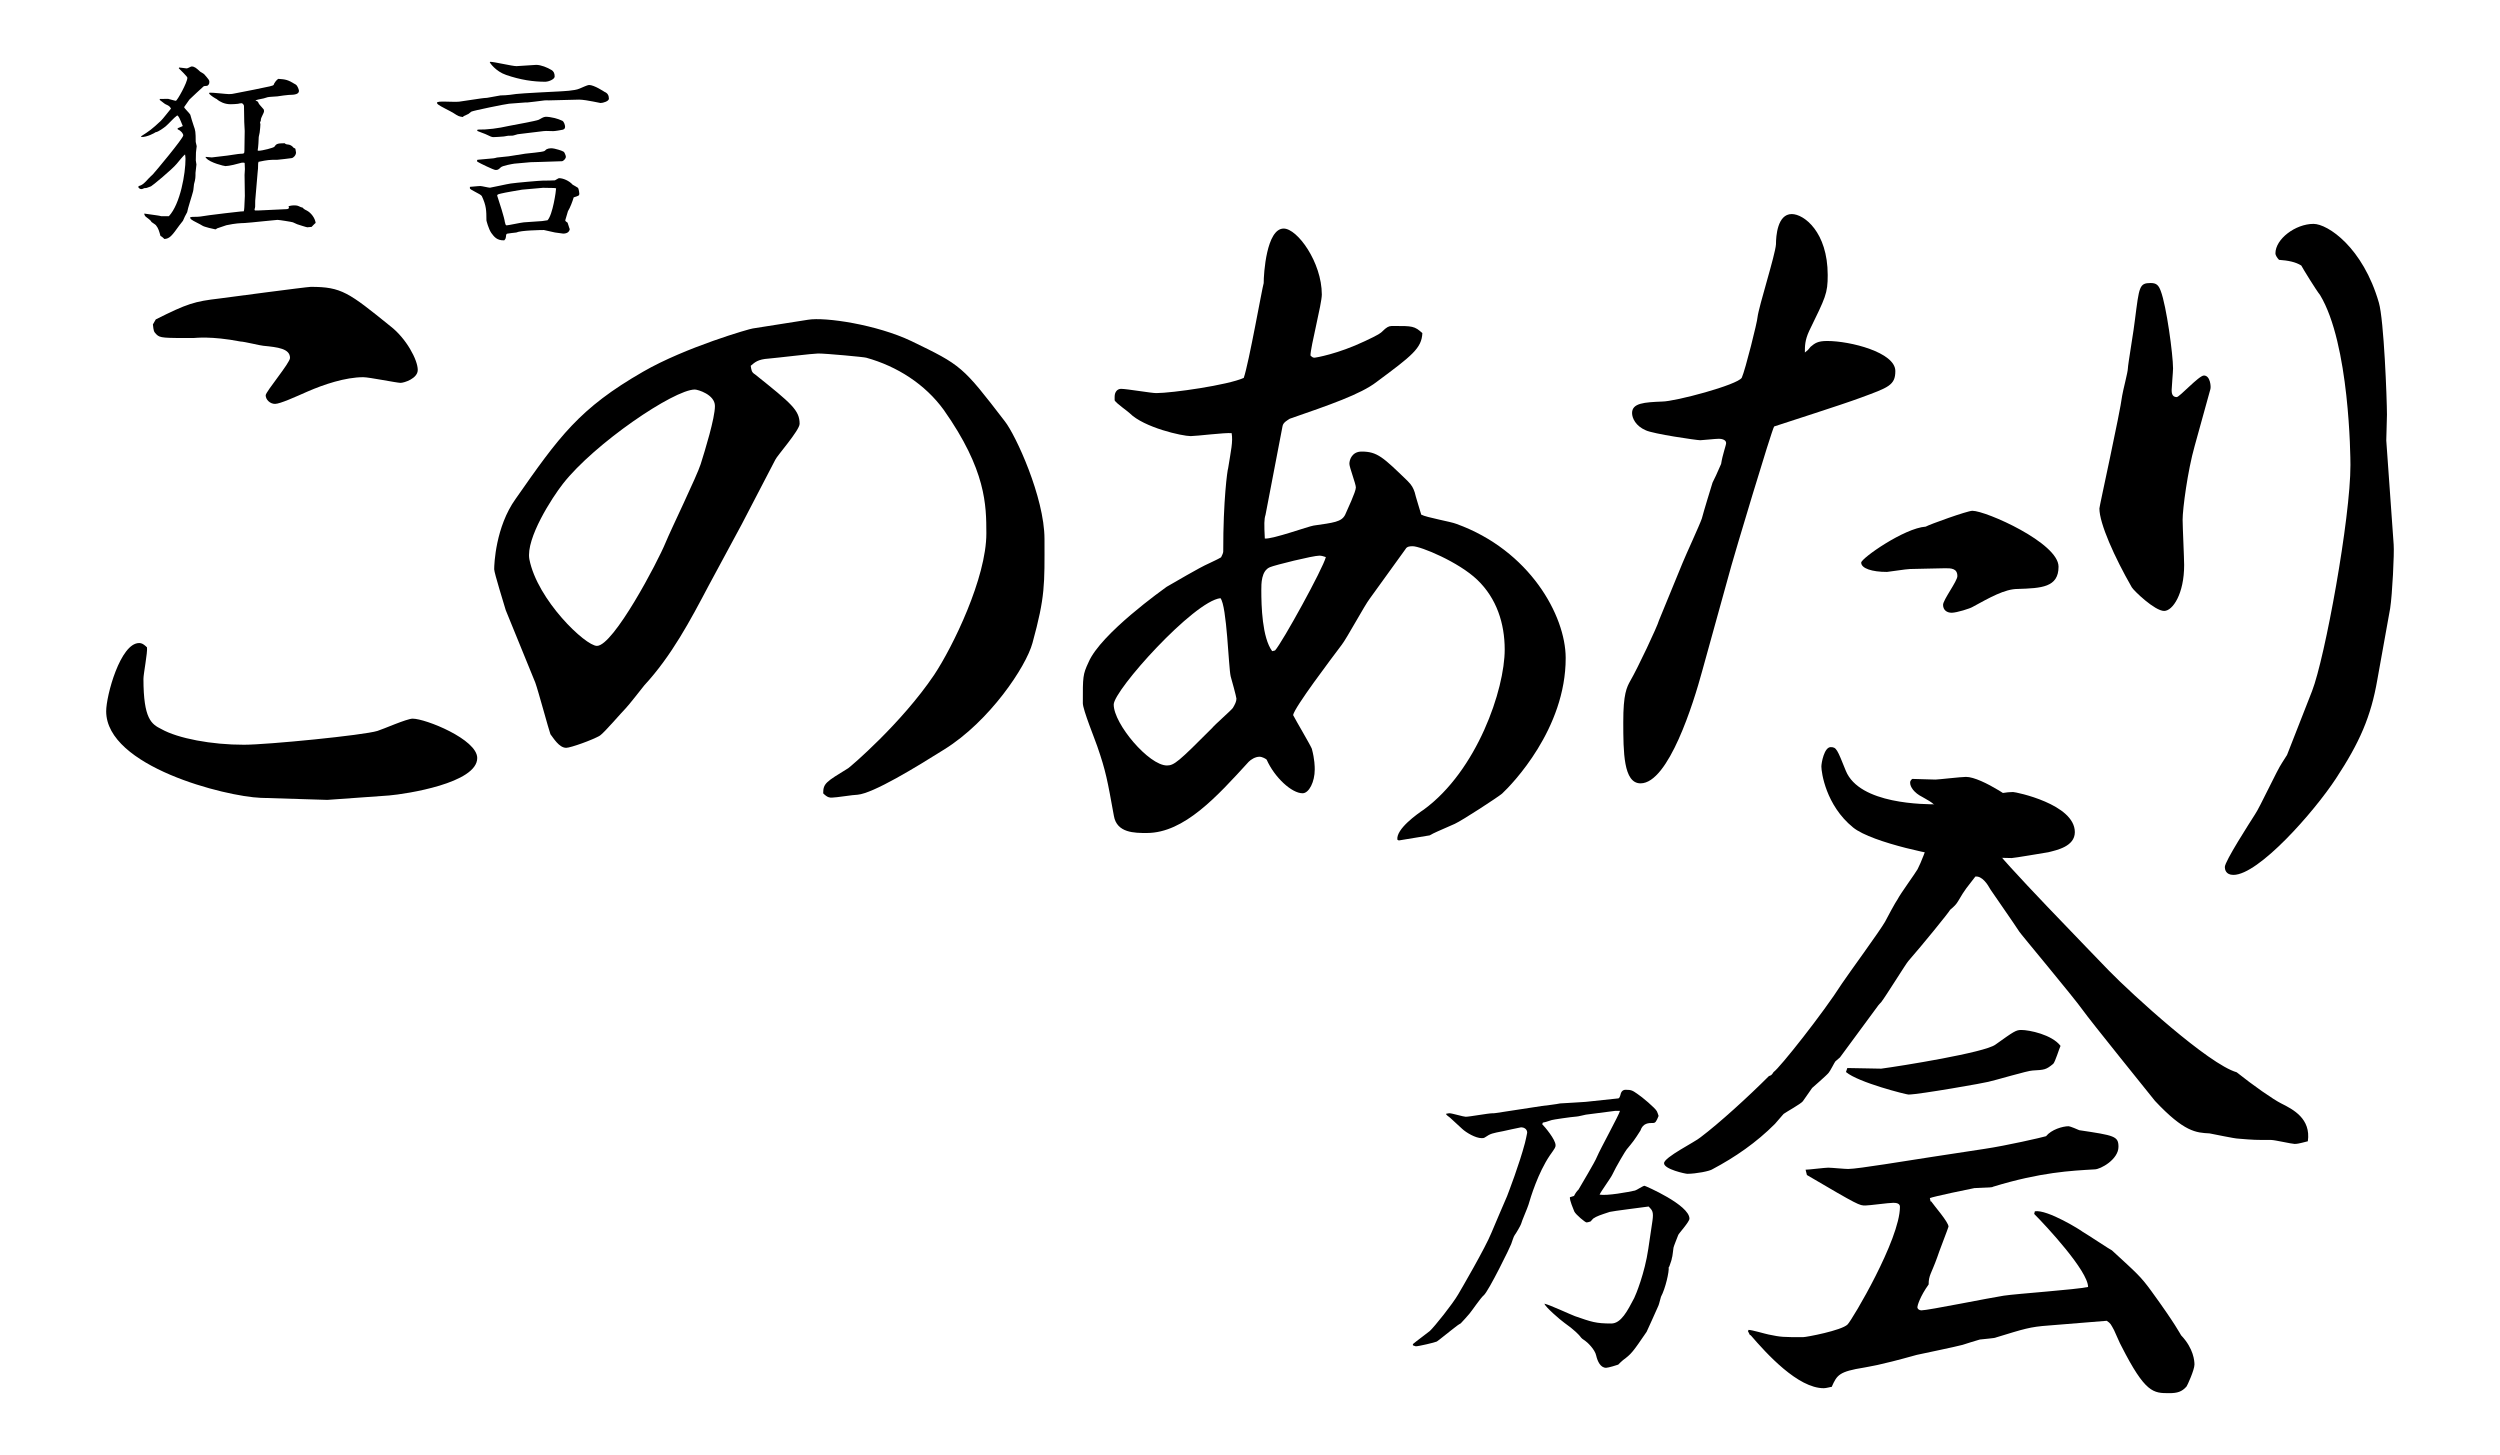 <?xml version="1.0" encoding="utf-8"?>
<!-- Generator: Adobe Illustrator 16.0.4, SVG Export Plug-In . SVG Version: 6.00 Build 0)  -->
<!DOCTYPE svg PUBLIC "-//W3C//DTD SVG 1.1//EN" "http://www.w3.org/Graphics/SVG/1.1/DTD/svg11.dtd">
<svg version="1.1" id="レイヤー_1" xmlns="http://www.w3.org/2000/svg" xmlns:xlink="http://www.w3.org/1999/xlink" x="0px"
	 y="0px" width="216.961px" height="126.272px" viewBox="0 0 216.961 126.272" enable-background="new 0 0 216.961 126.272"
	 xml:space="preserve">
<g>
	<g>
		<path d="M28.409,69.418l-5.791-0.178c-3.052-0.118-13.396-2.716-13.403-7.512c-0.001-1.369,1.236-5.918,2.856-5.921
			c0.124,0,0.311,0,0.686,0.374c0.062,0.436-0.31,2.303-0.308,2.74c0.005,3.486,0.692,3.921,1.563,4.356
			c1.435,0.807,4.362,1.361,7.164,1.355c2.057-0.002,10.398-0.826,11.582-1.2c0.435-0.127,2.55-1.064,3.049-1.064
			c1.12-0.003,5.606,1.796,5.609,3.415c0.004,2.182-6.16,3.124-7.654,3.252L28.409,69.418z M13.519,27.72
			c2.736-1.375,3.359-1.563,5.537-1.816c0.437-0.062,7.597-1.009,7.908-1.009c2.678-0.005,3.302,0.492,6.918,3.414
			c1.372,1.056,2.372,2.922,2.373,3.794c0.001,0.748-1.183,1.123-1.493,1.123c-0.312,0.001-2.739-0.493-3.238-0.492
			c-1.557,0.003-3.424,0.629-4.856,1.254c-0.994,0.438-2.363,1.063-2.799,1.063c-0.437,0.001-0.812-0.373-0.812-0.746
			c-0.001-0.312,2.112-2.807,2.112-3.242c-0.001-0.81-1.06-0.932-2.307-1.054c-0.188,0-1.683-0.371-1.992-0.371
			c-2.555-0.494-3.924-0.306-4.049-0.306c-2.615,0.005-2.927,0.006-3.239-0.306c-0.249-0.249-0.249-0.312-0.312-0.872L13.519,27.72z
			"/>
		<path d="M64.367,45.507l-2.857,5.298c-1.612,3.055-3.227,6.108-5.589,8.667c-0.249,0.312-1.368,1.746-1.617,1.995
			c-0.373,0.374-1.863,2.12-2.237,2.37c-0.622,0.375-2.553,1.062-2.927,1.062c-0.623,0.003-1.121-0.868-1.37-1.179
			c-0.125-0.312-1.065-3.798-1.316-4.482l-2.564-6.286c-0.125-0.436-1.001-3.235-1.002-3.548c0-0.436,0.118-3.675,1.858-6.105
			c3.789-5.425,5.528-7.856,11.065-11.041c3.672-2.124,9.336-3.753,9.522-3.753l4.794-0.756c1.493-0.251,5.979,0.427,8.969,1.854
			c4.364,2.11,4.428,2.172,8.109,6.961c0.935,1.181,3.436,6.595,3.441,10.207c0.007,3.986,0.07,4.981-1.043,9.033
			c-0.557,2.055-3.726,6.793-7.644,9.229c-2.488,1.562-6.161,3.81-7.53,3.937c-0.374,0.002-1.866,0.252-2.24,0.252
			c-0.188,0-0.374,0.002-0.748-0.371c-0.001-0.873,0.248-0.998,2.176-2.185c0.186-0.124,4.602-3.868,7.46-8.107
			c1.614-2.432,4.53-8.414,4.524-12.275c-0.005-2.429-0.011-5.48-3.693-10.705c-1.622-2.239-4.054-3.792-6.732-4.536
			c-0.187-0.061-3.488-0.366-4.174-0.365c-0.436,0-3.549,0.379-4.296,0.442c-0.934,0.063-1.183,0.313-1.555,0.625
			c0.063,0.373,0.063,0.561,0.377,0.747c3.18,2.547,3.865,3.107,3.867,4.29c0.001,0.561-1.988,2.806-2.112,3.118L64.367,45.507z
			 M51.805,56.053c1.434-0.002,5.281-7.295,5.965-8.979c0.433-1.06,2.729-5.796,3.038-6.794c0.373-1.183,1.239-3.987,1.237-5.046
			c-0.001-0.996-1.497-1.43-1.746-1.429c-1.807,0.002-8.711,4.685-11.444,8.177c-0.932,1.185-3.229,4.738-2.916,6.544
			C46.629,52.074,50.808,56.054,51.805,56.053z"/>
		<path d="M109.827,44.683c-0.123,0.373-0.123,0.81-0.061,2.055c0.686,0.062,3.799-1.064,4.234-1.127
			c1.742-0.253,2.428-0.314,2.738-0.938c0.186-0.437,0.93-1.994,0.93-2.368c0-0.312-0.562-1.743-0.562-2.055
			c0-0.374,0.246-1.059,1.057-1.061c1.369-0.002,1.869,0.495,3.99,2.547c0.375,0.373,0.498,0.622,0.623,0.995
			c0.062,0.312,0.5,1.682,0.564,1.93c0.438,0.248,2.615,0.618,3.053,0.805c6.355,2.294,9.479,7.956,9.484,11.63
			c0.012,6.165-4.652,10.967-5.521,11.778c-0.373,0.313-3.424,2.31-4.105,2.623c-1.555,0.688-1.742,0.751-2.178,1l-2.678,0.441
			l-0.125-0.063c-0.125-0.934,1.74-2.244,2.299-2.619c4.604-3.369,7.021-10.411,7.016-13.898c-0.004-2.242-0.691-4.421-2.377-6.037
			c-1.621-1.555-4.926-2.919-5.609-2.917c-0.188,0-0.498,0-0.623,0.25l-3.105,4.302c-0.436,0.562-1.986,3.43-2.42,3.99
			c-0.936,1.247-4.104,5.426-4.229,6.11c0.252,0.498,1.438,2.487,1.625,2.923c0.25,0.936,0.252,1.558,0.252,1.807
			c0.002,1.059-0.494,2.057-1.057,2.057c-0.932,0.002-2.428-1.365-3.117-2.92c-0.061-0.062-0.373-0.25-0.625-0.25
			c-0.371,0.002-0.744,0.25-0.932,0.438c-2.734,2.993-5.594,6.174-8.832,6.18c-1.059,0.003-2.616,0.007-2.868-1.489
			c-0.564-3.112-0.69-3.859-1.443-6.039c-0.187-0.56-1.251-3.172-1.251-3.733c-0.004-2.304-0.004-2.491,0.492-3.55
			c1.055-2.493,6.529-6.363,6.777-6.551c0.684-0.375,2.736-1.624,3.734-2.062c0.496-0.25,0.561-0.25,0.994-0.5
			c0.188-0.374,0.188-0.436,0.188-0.56c-0.008-4.36,0.361-7.039,0.424-7.163c0.246-1.559,0.432-2.305,0.305-3.052
			c-0.559-0.061-3.051,0.255-3.549,0.256c-0.748,0.001-4.049-0.741-5.296-1.984c-0.187-0.187-1.185-0.87-1.31-1.119v-0.311
			c0-0.437,0.248-0.687,0.558-0.688c0.499,0,2.619,0.369,3.054,0.369c1.371-0.002,6.227-0.696,7.594-1.319
			c0.436-1.247,1.605-7.85,1.73-8.225c-0.002-0.81,0.24-4.732,1.734-4.736c1.184-0.002,3.307,2.922,3.311,5.725
			c0.002,0.809-0.986,4.547-0.984,5.294c0.186,0.187,0.248,0.187,0.373,0.187c0.061,0,1.99-0.314,4.354-1.438
			c1.184-0.562,1.309-0.625,1.744-1.062c0.311-0.249,0.436-0.25,0.746-0.25c1.619-0.003,1.807-0.003,2.492,0.618
			c-0.061,1.309-0.867,1.934-3.979,4.242c-1.369,1.061-4.105,2-7.531,3.189c-0.186,0.125-0.559,0.312-0.621,0.624L109.827,44.683z
			 M96.653,61.146c0.002,1.681,3.06,5.287,4.618,5.285c0.621,0,0.996-0.313,3.918-3.245c0.248-0.312,1.617-1.498,1.803-1.746
			c0.186-0.312,0.311-0.562,0.311-0.811c0-0.124-0.438-1.744-0.5-1.932c-0.189-0.808-0.324-6.102-0.885-6.785
			C103.612,52.165,96.65,59.9,96.653,61.146z M110.655,56.45c0.623-0.686,4.162-7.105,4.408-8.104
			c-0.188-0.062-0.373-0.124-0.561-0.124c-0.561,0.001-3.859,0.815-4.295,1.003c-0.748,0.312-0.746,1.434-0.744,1.994
			c0,1.37,0.07,4.109,0.943,5.292L110.655,56.45z"/>
		<path d="M157.134,30.093c0.373-0.312,0.621-0.5,1.432-0.501c1.992-0.003,5.918,0.985,5.92,2.605
			c0.004,1.246-0.619,1.434-2.984,2.31c-1.867,0.688-6.223,2.064-7.531,2.503c-0.186,0.188-3.592,11.59-3.717,12.089l-2.537,9.158
			c-0.742,2.74-2.91,9.719-5.34,9.726c-1.494,0.003-1.498-2.739-1.502-5.292c-0.006-2.491,0.305-3.052,0.615-3.613
			c0.621-1.06,2.357-4.737,2.482-5.234l2.047-4.986c0.248-0.624,1.488-3.303,1.676-3.864c0.123-0.498,0.867-2.928,0.928-3.114
			c0.188-0.375,0.373-0.748,0.744-1.621c0.123-0.811,0.434-1.62,0.434-1.808c0-0.312-0.436-0.373-0.623-0.373
			c-0.311,0-1.432,0.127-1.619,0.127c-0.311,0.001-4.111-0.554-4.734-0.863c-0.873-0.372-1.186-1.058-1.186-1.493
			c-0.002-0.872,1.059-0.937,2.613-1.001c1.123-0.001,6.537-1.443,6.908-2.067c0.311-0.685,1.363-4.922,1.363-5.232
			c0.119-0.996,1.547-5.421,1.605-6.354c0-0.685,0.121-2.615,1.367-2.618c1.059-0.002,3.117,1.552,3.123,5.288
			c0.002,1.62-0.186,1.931-1.611,4.86c-0.373,0.811-0.371,1.309-0.371,1.869C157.009,30.278,156.821,30.466,157.134,30.093z
			 M169.352,74.349c-0.811,0.002-6.854-1.172-8.535-2.539c-2.369-1.926-2.75-4.791-2.75-5.288c0-0.312,0.246-1.683,0.809-1.683
			c0.496,0,0.561,0.187,1.311,2.051c1.188,2.926,6.855,2.916,7.977,2.914c1.434-0.002,1.744-0.064,4.607-0.754
			c0.686-0.188,1.369-0.313,1.93-0.315c0.248,0,5.357,1.051,5.363,3.479c0,1.245-1.557,1.56-2.303,1.748
			c-0.375,0.063-2.99,0.504-3.176,0.504L169.352,74.349z M171.169,44.329c1.184-0.002,7.479,2.79,7.48,4.846
			c0.004,1.806-1.49,1.871-3.545,1.937c-1.121,0.001-2.428,0.75-3.922,1.563c-0.186,0.125-1.369,0.501-1.805,0.502
			c-0.438,0-0.748-0.249-0.75-0.686c0-0.436,1.242-2.057,1.242-2.493c0-0.686-0.561-0.684-1.059-0.683
			c-0.498,0-2.615,0.066-3.053,0.067c-0.311,0.001-1.869,0.252-1.994,0.252c-1.307,0.003-2.24-0.308-2.24-0.807
			c-0.002-0.373,3.729-2.995,5.598-3.123C167.436,45.519,170.733,44.33,171.169,44.329z"/>
		<path d="M190.466,38.692c-0.619,2.18-1.049,5.481-1.049,6.416c0.002,0.623,0.133,3.363,0.133,3.924
			c0.004,2.491-0.988,3.987-1.736,3.988c-0.811,0.001-2.619-1.739-2.807-2.05c-1.5-2.613-2.811-5.538-2.812-6.846
			c0-0.187,1.793-8.285,1.975-9.78c0.064-0.437,0.496-2.057,0.496-2.367c0-0.312,0.553-3.55,0.615-4.236
			c0.369-2.866,0.369-3.177,1.363-3.179c0.498,0,0.688,0.186,0.873,0.684c0.502,1.308,1.068,5.541,1.07,6.725
			c0,0.312-0.121,1.62-0.121,1.869c0,0.187,0,0.623,0.438,0.622c0.248,0,1.928-1.872,2.361-1.873
			c0.562-0.001,0.625,0.994,0.562,1.182L190.466,38.692z M207.733,47.257c0.062,0.747-0.119,4.359-0.305,5.543l-1.109,6.168
			c-0.557,3.237-1.549,5.482-3.598,8.6c-1.926,2.93-6.711,8.354-8.893,8.359c-0.684,0-0.746-0.498-0.748-0.685
			c0-0.498,2.174-3.864,2.609-4.551c0.434-0.624,1.922-3.864,2.355-4.487c0.125-0.188,0.312-0.499,0.436-0.688l2.172-5.545
			c1.115-2.866,3.338-15.015,3.33-19.623c0-0.686-0.078-10.523-2.643-14.754c-0.311-0.373-1.498-2.303-1.623-2.55
			c-0.498-0.312-1.121-0.435-1.932-0.495c-0.123-0.125-0.312-0.373-0.312-0.561c-0.002-1.246,1.74-2.556,3.299-2.559
			c1.244-0.002,4.299,2.048,5.678,6.84c0.438,1.494,0.699,8.344,0.701,9.715c0.002,0.312-0.059,1.93-0.059,2.241L207.733,47.257z"/>
	</g>
	<g>
		<path d="M159.682,91.765c-0.057,0.059-0.346,0.289-0.402,0.348c-0.059,0.059-0.461,0.865-0.576,0.98
			c-0.172,0.229-1.383,1.269-1.439,1.325l-0.807,1.155c-0.174,0.23-1.438,0.924-1.67,1.098c-0.115,0.115-0.635,0.75-0.75,0.865
			c-1.611,1.617-3.455,2.889-5.414,3.928c-0.229,0.172-1.441,0.403-2.191,0.404c-0.172,0-2.02-0.4-2.02-0.919
			c0-0.521,2.709-1.849,3.17-2.252c1.611-1.213,4.146-3.522,5.932-5.312c0.174-0.059,0.23-0.059,0.404-0.348
			c0.52-0.345,4.318-5.135,5.93-7.675c0.578-0.863,3.283-4.558,3.742-5.364c0.174-0.347,0.922-1.732,1.096-1.962
			c0.229-0.462,1.494-2.192,1.727-2.597c0.635-1.212,1.666-4.441,1.666-4.961c0-0.576-0.23-0.748-1.27-1.324
			c-0.691-0.346-1.039-0.864-1.039-1.211c0-0.114,0-0.172,0.174-0.346c0.287,0,1.902,0.058,2.018,0.058
			c0.23,0,2.248-0.233,2.652-0.233c1.383-0.004,4.672,2.301,4.729,2.531c0.002,0.748-1.092,1.903-1.727,2.596
			c-0.059,0.06-0.518,0.81-0.518,1.039c0,0.461,8.889,9.562,9.928,10.655c2.021,2.073,8.658,8.12,11.08,8.812
			c1.443,1.151,3.174,2.359,3.865,2.705c1.039,0.519,2.596,1.322,2.312,3.285c-0.867,0.229-0.98,0.229-1.154,0.229
			c-0.23,0.002-1.729-0.345-2.018-0.343c-1.387,0-1.498,0-2.826-0.112c-0.348,0-2.193-0.401-2.537-0.459
			c-1.154-0.058-2.191-0.112-4.73-2.819c-0.23-0.289-5.717-7.086-6.234-7.836c-0.811-1.15-5.543-6.797-5.543-6.854
			c-0.404-0.635-2.137-3.112-2.484-3.631c-0.287-0.52-0.75-1.209-1.326-1.151c-0.748,0.981-0.861,1.04-1.496,2.134
			c-0.172,0.289-0.346,0.462-0.691,0.751c-0.115,0.231-2.416,3.06-3.627,4.443c-0.174,0.174-1.957,3.058-2.361,3.577
			c-0.057,0.059-0.229,0.23-0.344,0.404L159.682,91.765z M151.751,115.413c0.287,0,1.441,0.346,1.729,0.401
			c1.098,0.231,1.271,0.229,3,0.229c0.289,0,3.344-0.579,3.861-1.1c0.402-0.404,4.547-7.386,4.545-10.21
			c0-0.289-0.289-0.348-0.578-0.348c-0.402,0-2.074,0.234-2.422,0.234c-0.518,0-0.574,0-5.074-2.646l-0.115-0.461
			c0.285,0,1.67-0.176,1.959-0.176c0.287,0,1.439,0.113,1.729,0.113c0.865-0.001,5.305-0.754,7.266-1.046l4.553-0.695
			c1.961-0.292,4.959-0.985,5.361-1.103c0.461-0.576,1.441-0.866,1.961-0.866c0.113,0,0.807,0.287,0.922,0.345
			c3.057,0.458,3.4,0.516,3.402,1.438c0.002,1.096-1.555,1.962-2.072,1.962c-2.018,0.117-4.67,0.236-8.82,1.508
			c-0.057,0.059-0.23,0.061-1.613,0.117c-0.348,0.058-3.633,0.753-3.863,0.867l0.061,0.289h0.057c0.23,0.348,1.5,1.787,1.5,2.188
			c0,0.06-0.92,2.425-0.977,2.654c-0.518,1.442-0.748,1.559-0.748,2.364c-0.748,1.039-0.977,1.847-0.977,1.961
			c0,0.173,0.174,0.287,0.346,0.287c0.576,0,5.994-1.102,7.146-1.274c1.154-0.174,6.283-0.524,7.322-0.757
			c-0.002-1.383-3.639-5.301-4.678-6.338l0.059-0.23c1.096-0.174,4.039,1.669,4.154,1.784c0.402,0.229,2.479,1.61,2.537,1.61
			c2.193,2.017,2.48,2.246,3.406,3.514c2.137,2.938,2.482,3.688,2.598,3.859c1.096,1.152,1.156,2.248,1.156,2.537
			c0,0.461-0.633,1.846-0.689,1.902c-0.404,0.462-0.807,0.578-1.498,0.578c-1.385,0.001-2.076,0.002-4.156-4.089
			c-0.115-0.175-0.52-1.152-0.637-1.384c-0.287-0.519-0.287-0.576-0.635-0.807l-5.016,0.407c-1.672,0.118-2.135,0.291-4.611,1.044
			c-0.057,0.059-0.922,0.116-1.383,0.174c-0.23,0.059-1.326,0.404-1.5,0.463c-0.635,0.174-3.457,0.754-3.979,0.871
			c-3.514,0.981-4.033,0.983-4.553,1.098c-2.189,0.35-2.363,0.639-2.824,1.678c-0.115,0-0.461,0.115-0.689,0.115
			c-2.248,0.003-4.963-2.994-6.35-4.605h-0.057l-0.174-0.347L151.751,115.413z M160.319,92.688c0.807,0,2.189,0.055,2.939,0.055
			c1.73-0.231,8.992-1.396,9.914-2.087c1.613-1.152,1.785-1.271,2.246-1.271c0.693,0,2.654,0.401,3.404,1.381
			c-0.115,0.23-0.461,1.385-0.633,1.557c-0.635,0.52-0.748,0.521-1.787,0.58c-0.402,0-3.285,0.867-3.859,0.984
			c-0.117,0.058-5.996,1.102-6.92,1.103c-0.172,0-4.324-1.033-5.422-1.955L160.319,92.688z"/>
	</g>
	<g>
		<path d="M124.085,115.511c0.416-0.39,1.967-2.324,2.465-3.183c0.277-0.469,2.355-4.037,2.881-5.337
			c0.195-0.498,1.164-2.712,1.359-3.182c0.166-0.442,1.055-2.739,1.553-4.619c0.027-0.11,0.193-0.829,0.193-0.887
			c0.002-0.358-0.33-0.471-0.525-0.471c-0.441,0.083-1.162,0.248-1.549,0.332c-0.969,0.193-1.078,0.193-1.605,0.551
			c-0.082,0.058-0.193,0.058-0.275,0.058c-0.525-0.001-1.328-0.472-1.688-0.806c-0.109-0.108-0.969-0.885-1.051-0.968
			c-0.221-0.167-0.305-0.223-0.359-0.334c0.111-0.026,0.248-0.055,0.305-0.054c0.221,0,1.217,0.306,1.41,0.306
			c0.332,0,1.965-0.304,2.324-0.303c0.111,0,0.166,0,0.332-0.026l3.959-0.606c0.248-0.027,1.355-0.165,1.576-0.222
			c0.359-0.025,1.908-0.106,2.215-0.135l2.85-0.303c0.082-0.027,0.137-0.139,0.221-0.471c0.082-0.193,0.223-0.276,0.389-0.276
			c0.525,0,0.607,0.058,1.078,0.388c0.277,0.168,1.549,1.221,1.658,1.495c0.057,0.14,0.111,0.277,0.139,0.388
			c-0.191,0.471-0.275,0.61-0.471,0.61c-0.389-0.002-0.885-0.002-1.107,0.662c-0.525,0.829-0.637,0.968-1.189,1.631
			c-0.084,0.082-0.941,1.521-1.248,2.187c-0.137,0.303-0.996,1.465-1.107,1.74c0.664,0.112,2.463-0.219,3.072-0.356
			c0.139-0.027,0.691-0.413,0.83-0.413c0.057,0,3.898,1.662,3.898,2.852c0,0.278-0.941,1.301-0.971,1.412
			c-0.082,0.221-0.389,0.967-0.414,1.105c-0.027,0.138-0.084,0.802-0.141,0.913c-0.025,0.192-0.084,0.304-0.221,0.719l-0.057,0.082
			c0.057,0.333-0.277,1.826-0.666,2.547c-0.027,0.056-0.166,0.662-0.223,0.772c-0.166,0.359-0.969,2.186-1.023,2.269
			c-1.191,1.743-1.305,1.908-2.053,2.462c-0.082,0.057-0.33,0.305-0.412,0.387c-0.059,0.027-0.857,0.276-1.053,0.276
			c-0.498-0.002-0.748-0.582-0.857-1.052c-0.109-0.555-0.803-1.19-0.939-1.274c-0.248-0.166-0.332-0.222-0.469-0.415
			c-0.084-0.111-0.525-0.582-1.355-1.162c-0.387-0.276-1.631-1.357-1.74-1.662c0.441,0.084,2.268,0.941,2.654,1.082
			c1.438,0.498,1.797,0.638,3.152,0.639c0.859,0,1.412-1.105,1.994-2.212c0.139-0.276,0.914-2.157,1.221-4.261l0.361-2.435
			c0.109-0.774,0.002-0.912-0.33-1.245c-0.166,0.027-3.238,0.412-3.377,0.467c-0.83,0.275-1.107,0.358-1.439,0.582
			c-0.055,0.055-0.139,0.163-0.221,0.246c-0.084,0.027-0.248,0.084-0.359,0.084c-0.109,0-0.914-0.664-1.053-0.941
			c-0.08-0.221-0.412-0.941-0.385-1.245l0.357-0.11c0.141-0.277,0.25-0.415,0.391-0.553c0.248-0.442,1.439-2.405,1.605-2.85
			c0.279-0.664,1.939-3.679,1.994-3.982h-0.414l-2.545,0.329c-0.141,0.028-0.691,0.165-0.805,0.165
			c-0.469,0.029-2.102,0.275-2.158,0.304c-0.496,0.167-0.605,0.194-0.771,0.222l-0.057,0.139c0.223,0.222,1.16,1.328,1.16,1.826
			c0,0.166-0.027,0.223-0.5,0.885c-1.025,1.521-1.662,3.624-1.855,4.287c-0.082,0.277-0.582,1.412-0.639,1.66
			c-0.027,0.11-0.443,0.83-0.555,0.967c-0.082,0.084-0.248,0.638-0.303,0.777c0,0.082-1.969,4.119-2.385,4.45
			c-0.25,0.194-1.053,1.384-1.248,1.604c-0.109,0.138-0.637,0.719-0.746,0.828c-0.248,0.139-0.305,0.192-0.803,0.58
			c-1.08,0.858-1.219,0.969-1.273,0.996c-0.166,0.082-1.578,0.416-1.826,0.414c-0.055,0-0.137-0.058-0.248-0.085v-0.108
			C122.839,116.448,123.889,115.675,124.085,115.511z"/>
	</g>
	<g>
		<path d="M12.028,16.146c0.319-0.053,0.571-0.325,0.842-0.63c0.051-0.068,0.334-0.323,0.385-0.374
			c0.184-0.188,2.65-3.139,2.649-3.393c-0.002-0.151-0.189-0.404-0.477-0.521l-0.017-0.05l0.015-0.051
			c0.202-0.086,0.287-0.12,0.438-0.188c-0.308-0.758-0.341-0.826-0.479-0.926c-0.317,0.221-0.721,0.713-1.007,0.951
			c-0.151,0.118-0.638,0.492-0.875,0.511c-0.051,0.052-0.757,0.444-1.246,0.413l-0.002-0.067c0.673-0.426,0.943-0.614,1.716-1.345
			c0.15-0.135,0.737-0.899,0.87-1.052c-0.118-0.201-0.169-0.235-0.423-0.353c-0.084-0.034-0.135-0.065-0.56-0.401l0.017-0.084
			l0.727-0.005c0.102,0.018,0.56,0.166,0.659,0.166c0.118,0,1.003-1.593,1.001-1.999c0-0.101-0.628-0.704-0.747-0.822l0.032-0.067
			c0.118,0,0.576,0.081,0.66,0.08c0.085,0,0.354-0.17,0.421-0.17c0.254-0.001,0.423,0.149,0.747,0.452
			c0.049,0.031,0.32,0.182,0.355,0.231c0.39,0.453,0.44,0.504,0.441,0.656c0.001,0.203-0.083,0.271-0.184,0.339
			c-0.202,0.019-0.287,0.02-0.32,0.052c-0.1,0.086-1.075,0.985-1.226,1.14c-0.068,0.084-0.387,0.542-0.453,0.644v0.034
			c0,0.067,0.476,0.521,0.527,0.639c0.017,0.102,0.24,0.809,0.294,0.96c0.153,0.422,0.172,0.506,0.177,1.4
			c0,0.051,0.085,0.321,0.085,0.371c0,0.051-0.064,0.473-0.064,0.558c0.001,0.119-0.013,0.592-0.013,0.676
			c0.001,0.067,0.054,0.305,0.054,0.354c0,0.118-0.083,0.659-0.081,0.728c0.001,0.354,0.003,0.522-0.129,0.979
			c-0.017,0.084-0.048,0.541-0.081,0.625c-0.065,0.288-0.48,1.539-0.513,1.81c-0.184,0.339-0.217,0.391-0.367,0.745
			c-0.018,0.034-0.202,0.271-0.318,0.407c-0.62,0.865-0.838,1.154-1.293,1.172c-0.137-0.133-0.17-0.167-0.339-0.268
			c-0.104-0.371-0.173-0.657-0.394-0.926c-0.052-0.067-0.339-0.235-0.39-0.285c-0.035-0.084-0.085-0.152-0.426-0.403
			c-0.12-0.084-0.152-0.133-0.204-0.302l0.032-0.018c0.052,0.017,0.745,0.098,0.794,0.113c0.103,0.017,0.524,0.065,0.659,0.115
			l0.659-0.004c0.991-1.052,1.449-3.723,1.442-4.989c-0.003-0.119-0.019-0.254-0.038-0.372c-0.101,0.052-0.604,0.662-0.723,0.814
			c-0.402,0.491-2.134,1.921-2.232,1.955c-0.067,0.017-0.338,0.137-0.371,0.137c-0.051,0.018-0.118,0.018-0.204,0.019
			c-0.151,0.068-0.201,0.085-0.251,0.086c-0.135,0.001-0.204-0.065-0.271-0.149L12.028,16.146z M21.224,15.181
			c-0.001-0.084,0.032-0.422,0.03-0.506c0-0.067-0.019-0.456-0.021-0.523l-0.048-0.034c-0.086,0.001-0.204-0.016-0.339,0.036
			c-0.219,0.068-0.961,0.258-1.28,0.26c-0.118,0.001-1.336-0.296-1.66-0.683l-0.051-0.033v-0.084l0.523,0.048l1.351-0.16
			c0.184-0.018,0.979-0.157,1.146-0.157c0.305-0.002,0.338-0.021,0.337-0.29l0.025-1.688l-0.04-0.775l-0.023-1.401
			c-0.001-0.084-0.12-0.235-0.205-0.235c-0.083,0-0.253,0.035-0.319,0.053c-0.067,0.018-0.523,0.036-0.624,0.037
			c-0.575,0.004-0.964-0.247-1.168-0.398v-0.02c-0.253-0.132-0.524-0.3-0.712-0.501l0.034-0.085
			c0.271-0.019,1.452,0.126,1.688,0.125c0.186-0.001,0.354-0.019,0.473-0.053l1.688-0.331c1.467-0.296,1.635-0.331,1.72-0.416
			c0.032-0.151,0.267-0.457,0.403-0.524c0.607,0.047,0.793,0.046,1.521,0.498c0.169,0.117,0.272,0.472,0.272,0.538
			c0.001,0.287-0.334,0.356-0.894,0.359c-0.1,0-0.774,0.089-0.979,0.125c-0.135,0.018-0.742,0.038-0.844,0.072
			c-0.286,0.102-0.338,0.103-0.844,0.208c-0.066,0.017-0.119,0.034-0.219,0.068l0.22,0.117c0.085,0.22,0.137,0.252,0.494,0.656
			c0.018,0.034,0.035,0.083,0.035,0.151c0.001,0.101-0.033,0.151-0.216,0.542c-0.051,0.119-0.067,0.169-0.066,0.305l-0.065,0.135
			c0,0.051,0.033,0.135,0.033,0.169c0.001,0.102-0.03,0.474-0.063,0.71c0,0.051-0.081,0.338-0.081,0.39
			c0.001,0.186-0.045,0.963-0.095,1.165l0.066,0.033c0.354-0.002,1.315-0.261,1.383-0.346c0.167-0.237,0.218-0.305,0.894-0.309
			c0.067,0.065,0.12,0.101,0.305,0.115c0.271,0.032,0.407,0.201,0.475,0.284c0.066,0.018,0.118,0.051,0.152,0.083
			c0.034,0.236,0.053,0.271,0.055,0.32c0.001,0.236-0.218,0.474-0.388,0.492c-0.186,0.018-1.046,0.141-1.215,0.142
			c-0.726,0.004-0.811,0.005-1.653,0.179c-0.018,0.051-0.033,0.118-0.032,0.152c0.001,0.422-0.016,0.473-0.046,0.793
			c-0.016,0.188-0.207,2.365-0.207,2.434c0.003,0.523,0.003,0.591-0.063,0.743l0.036,0.102c0.253,0.015,1.332-0.06,1.569-0.062
			c0.186-0.001,1.029-0.056,1.198-0.057c0.052,0,0.187-0.034,0.187-0.119c-0.001-0.051-0.018-0.084-0.036-0.135
			c0.152-0.034,0.254-0.069,0.457-0.07c0.304-0.001,0.32,0.017,0.607,0.148c0.052,0.018,0.119,0.033,0.17,0.05
			c0.051,0.067,0.102,0.134,0.355,0.251c0.354,0.184,0.712,0.638,0.765,1.076c-0.067,0.035-0.303,0.29-0.352,0.34
			c-0.069,0.001-0.322,0.036-0.373,0.036c-0.066,0.001-0.828-0.249-0.878-0.265c-0.051-0.018-0.323-0.149-0.373-0.168
			c-0.068-0.033-1.2-0.212-1.336-0.211c-0.186,0.001-2.378,0.25-2.835,0.271c-0.457,0.02-0.777,0.021-1.603,0.194
			c-0.067,0.018-0.675,0.224-0.81,0.274c-0.034,0.034-0.102,0.085-0.135,0.085c-0.118-0.016-0.998-0.213-1.15-0.331
			c-0.135-0.101-0.829-0.417-0.931-0.518c-0.104-0.084-0.104-0.103-0.12-0.202c0.152-0.035,0.202-0.035,0.338-0.036
			c0.474-0.002,0.558-0.021,1.333-0.143c0.187-0.035,2.633-0.319,2.7-0.32c0.083-0.001,0.118-0.001,0.287-0.019
			c0.017-0.068,0.049-0.221,0.048-0.355c0-0.152,0.045-0.845,0.044-0.979L21.224,15.181z"/>
		<path d="M41.715,8.546c0.118-0.019,0.455-0.055,0.558-0.056l1.163-0.209c0.574-0.002,1.131-0.091,1.367-0.125
			c0.32-0.053,3.765-0.225,3.797-0.225c0.187-0.019,1.267-0.041,1.705-0.246c0.169-0.068,0.675-0.308,0.81-0.31
			c0.456-0.002,1.32,0.583,1.354,0.601c0.254,0.101,0.373,0.302,0.375,0.589c0.001,0.219-0.505,0.374-0.725,0.375
			c-0.017,0-0.541-0.115-0.659-0.131c-0.305-0.065-0.913-0.164-1.2-0.163c-0.422,0.003-2.263,0.063-2.634,0.066
			c-0.033,0.001-0.32-0.016-0.371,0.002c-0.271,0.035-1.383,0.176-1.468,0.177h-0.168l-1.436,0.109
			c-0.271,0.019-3.17,0.609-3.288,0.694c-0.035,0.035-0.201,0.17-0.234,0.188c-0.067,0.05-0.354,0.153-0.404,0.188
			c-0.033,0.018-0.051,0.051-0.083,0.085c-0.354-0.049-0.389-0.065-0.829-0.35c-0.204-0.135-1.151-0.585-1.322-0.735
			c-0.084-0.066-0.084-0.066-0.103-0.185c0.202-0.069,0.235-0.069,0.573-0.071c0.22-0.001,1.166,0.043,1.35,0.009L41.715,8.546z
			 M49.054,19.124c0.033,0.084,0.052,0.101,0.203,0.201c0.019,0.018,0.14,0.473,0.188,0.557c-0.032,0.22-0.199,0.389-0.57,0.391
			c-0.051,0.001-0.694-0.097-0.711-0.097c-0.084-0.018-0.929-0.214-0.964-0.214c-0.236,0.001-2.01,0.027-2.396,0.216
			c-0.135,0.001-0.692,0.088-0.809,0.105l-0.069,0.084c-0.031,0.321-0.031,0.338-0.165,0.491c-0.642,0.021-0.88-0.315-1.119-0.635
			c-0.254-0.369-0.427-1.077-0.427-1.094c-0.006-0.879-0.008-1.267-0.399-2.109c-0.086-0.186-1.068-0.551-1.035-0.687l-0.001-0.117
			c0.677-0.056,0.76-0.072,0.895-0.073c0.137-0.001,0.711,0.146,0.847,0.146c0.085,0,1.518-0.329,1.804-0.364
			c0.457-0.069,2.515-0.25,2.786-0.251c0.15-0.001,1.013-0.007,1.046-0.023c0.288-0.17,0.32-0.187,0.37-0.188
			c0.321-0.003,0.862,0.214,1.17,0.566c0.066,0.034,0.389,0.217,0.457,0.269c0.085,0.101,0.121,0.488,0.121,0.506
			c0.001,0.168-0.048,0.186-0.488,0.324c-0.098,0.338-0.315,0.912-0.499,1.201L49.054,19.124z M41.444,13.865l1.383-0.126
			c0.051,0,0.253-0.052,0.304-0.068c0.151-0.018,0.876-0.09,1.012-0.106l1.451-0.229c0.187-0.034,1.469-0.127,1.654-0.229
			c0.033-0.034,0.151-0.136,0.184-0.153c0.103-0.052,0.237-0.086,0.39-0.087c0.354-0.002,1.048,0.248,1.115,0.315
			c0.018,0,0.17,0.286,0.172,0.421c0,0.169-0.218,0.39-0.354,0.39l-1.889,0.062l-0.812,0.021l-1.417,0.127
			c-0.151,0.019-1.012,0.174-1.165,0.311c-0.234,0.222-0.268,0.238-0.471,0.238c-0.151,0.002-1.387-0.599-1.507-0.683
			c-0.102-0.05-0.102-0.067-0.084-0.168L41.444,13.865z M45.363,11.597c-0.118,0.018-0.372,0.037-0.439,0.054
			c-0.353,0.104-0.403,0.121-0.455,0.121c-0.372,0.002-0.405,0.002-0.743,0.072c-0.051,0.018-0.86,0.056-0.878,0.056
			c-0.186,0.001-0.235-0.033-0.728-0.266c-0.103-0.052-0.609-0.217-0.693-0.268c-0.018-0.065-0.018-0.084,0.033-0.118
			c0.86,0.013,1.772-0.11,2.699-0.319c0.253-0.053,2.413-0.437,2.597-0.537c0.118-0.069,0.422-0.257,0.59-0.257
			c0.44-0.003,1.082,0.163,1.455,0.347c0.152,0.083,0.238,0.387,0.239,0.521c0,0.169-0.099,0.22-0.201,0.254
			c-0.15,0.034-0.658,0.123-0.828,0.123c-0.1,0-0.54-0.015-0.624-0.015c-0.117,0-0.287,0.02-0.557,0.055L45.363,11.597z
			 M42.524,5.365c0.305-0.019,1.928,0.377,2.3,0.375c0.27-0.002,1.467-0.109,1.704-0.11c0.422-0.002,0.979,0.23,1.336,0.447
			c0.171,0.101,0.271,0.27,0.273,0.557c0.002,0.27-0.588,0.459-0.773,0.46c-1.098,0.007-2.229-0.173-3.431-0.588
			c-0.932-0.315-1.425-1.072-1.425-1.091L42.524,5.365z M43.838,19.323c0,0.034,0.018,0.235,0.135,0.234
			c0.136,0,1.25-0.243,1.485-0.261l1.586-0.11l0.473-0.071c0.454-0.475,0.745-2.57,0.744-2.773
			c-0.151-0.032-0.186-0.032-0.457-0.031c-0.1,0-0.572-0.014-0.675-0.013l-1.822,0.161c-0.117,0.019-1.568,0.264-1.805,0.332
			c-0.287,0.069-0.354,0.087-0.354,0.188c0.172,0.523,0.635,1.938,0.671,2.327L43.838,19.323z"/>
	</g>
</g>
</svg>
